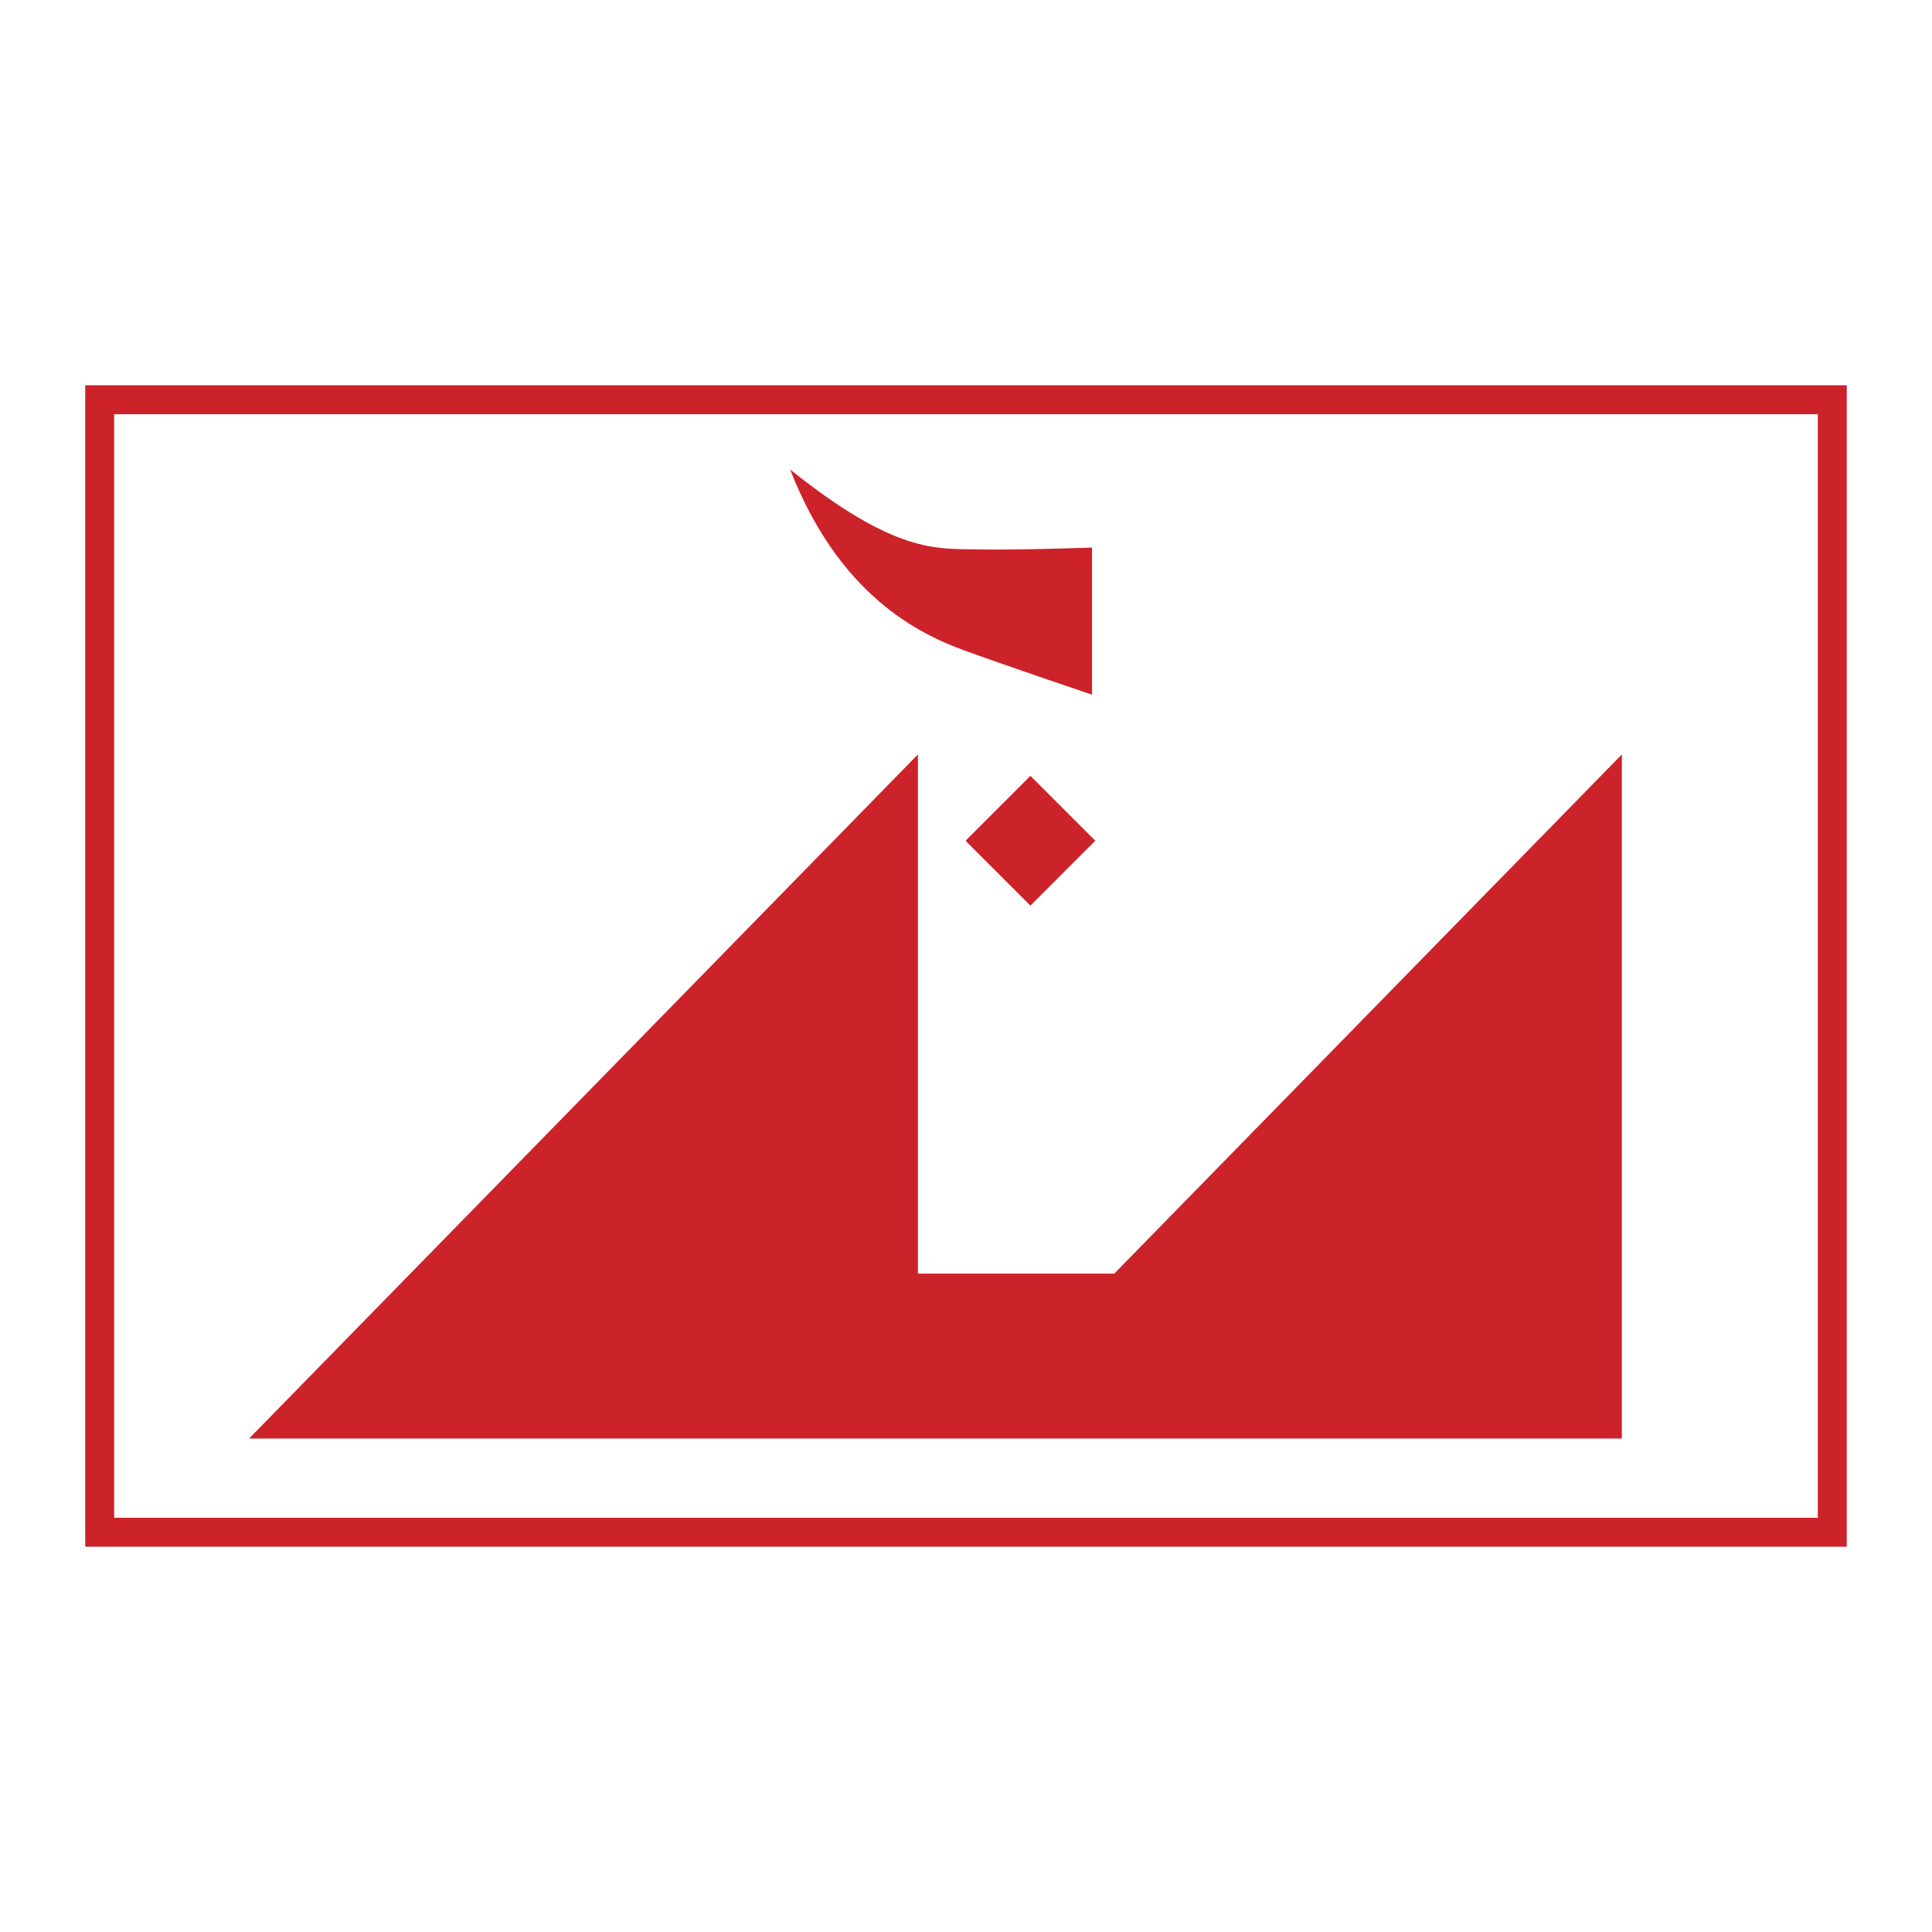 <svg xmlns="http://www.w3.org/2000/svg" width="2500" height="2500" viewBox="0 0 192.756 192.756"><g fill-rule="evenodd" clip-rule="evenodd"><path fill="#fff" d="M0 0h192.756v192.756H0V0z"/><path fill="#cc2229" d="M111.17 127.068H91.581V75.272l-66.727 68.249h136.957V75.272l-50.641 51.796z"/><path fill="#cc2229" d="M109.275 83.881l-6.47 6.473-6.474-6.473 6.474-6.472 6.47 6.472zM108.953 69.309V54.631s-7.609.272-11.551.181c-3.941-.09-8.063.453-18.573-7.973 4.893 12.549 12.821 16.4 17.441 18.076 4.621 1.676 12.683 4.394 12.683 4.394z"/><path d="M184.252 38.439v115.877H8.504V38.439H184.252zm-2.889 2.887H11.391v110.103h169.972V41.326z" fill="#cc2229"/></g></svg>